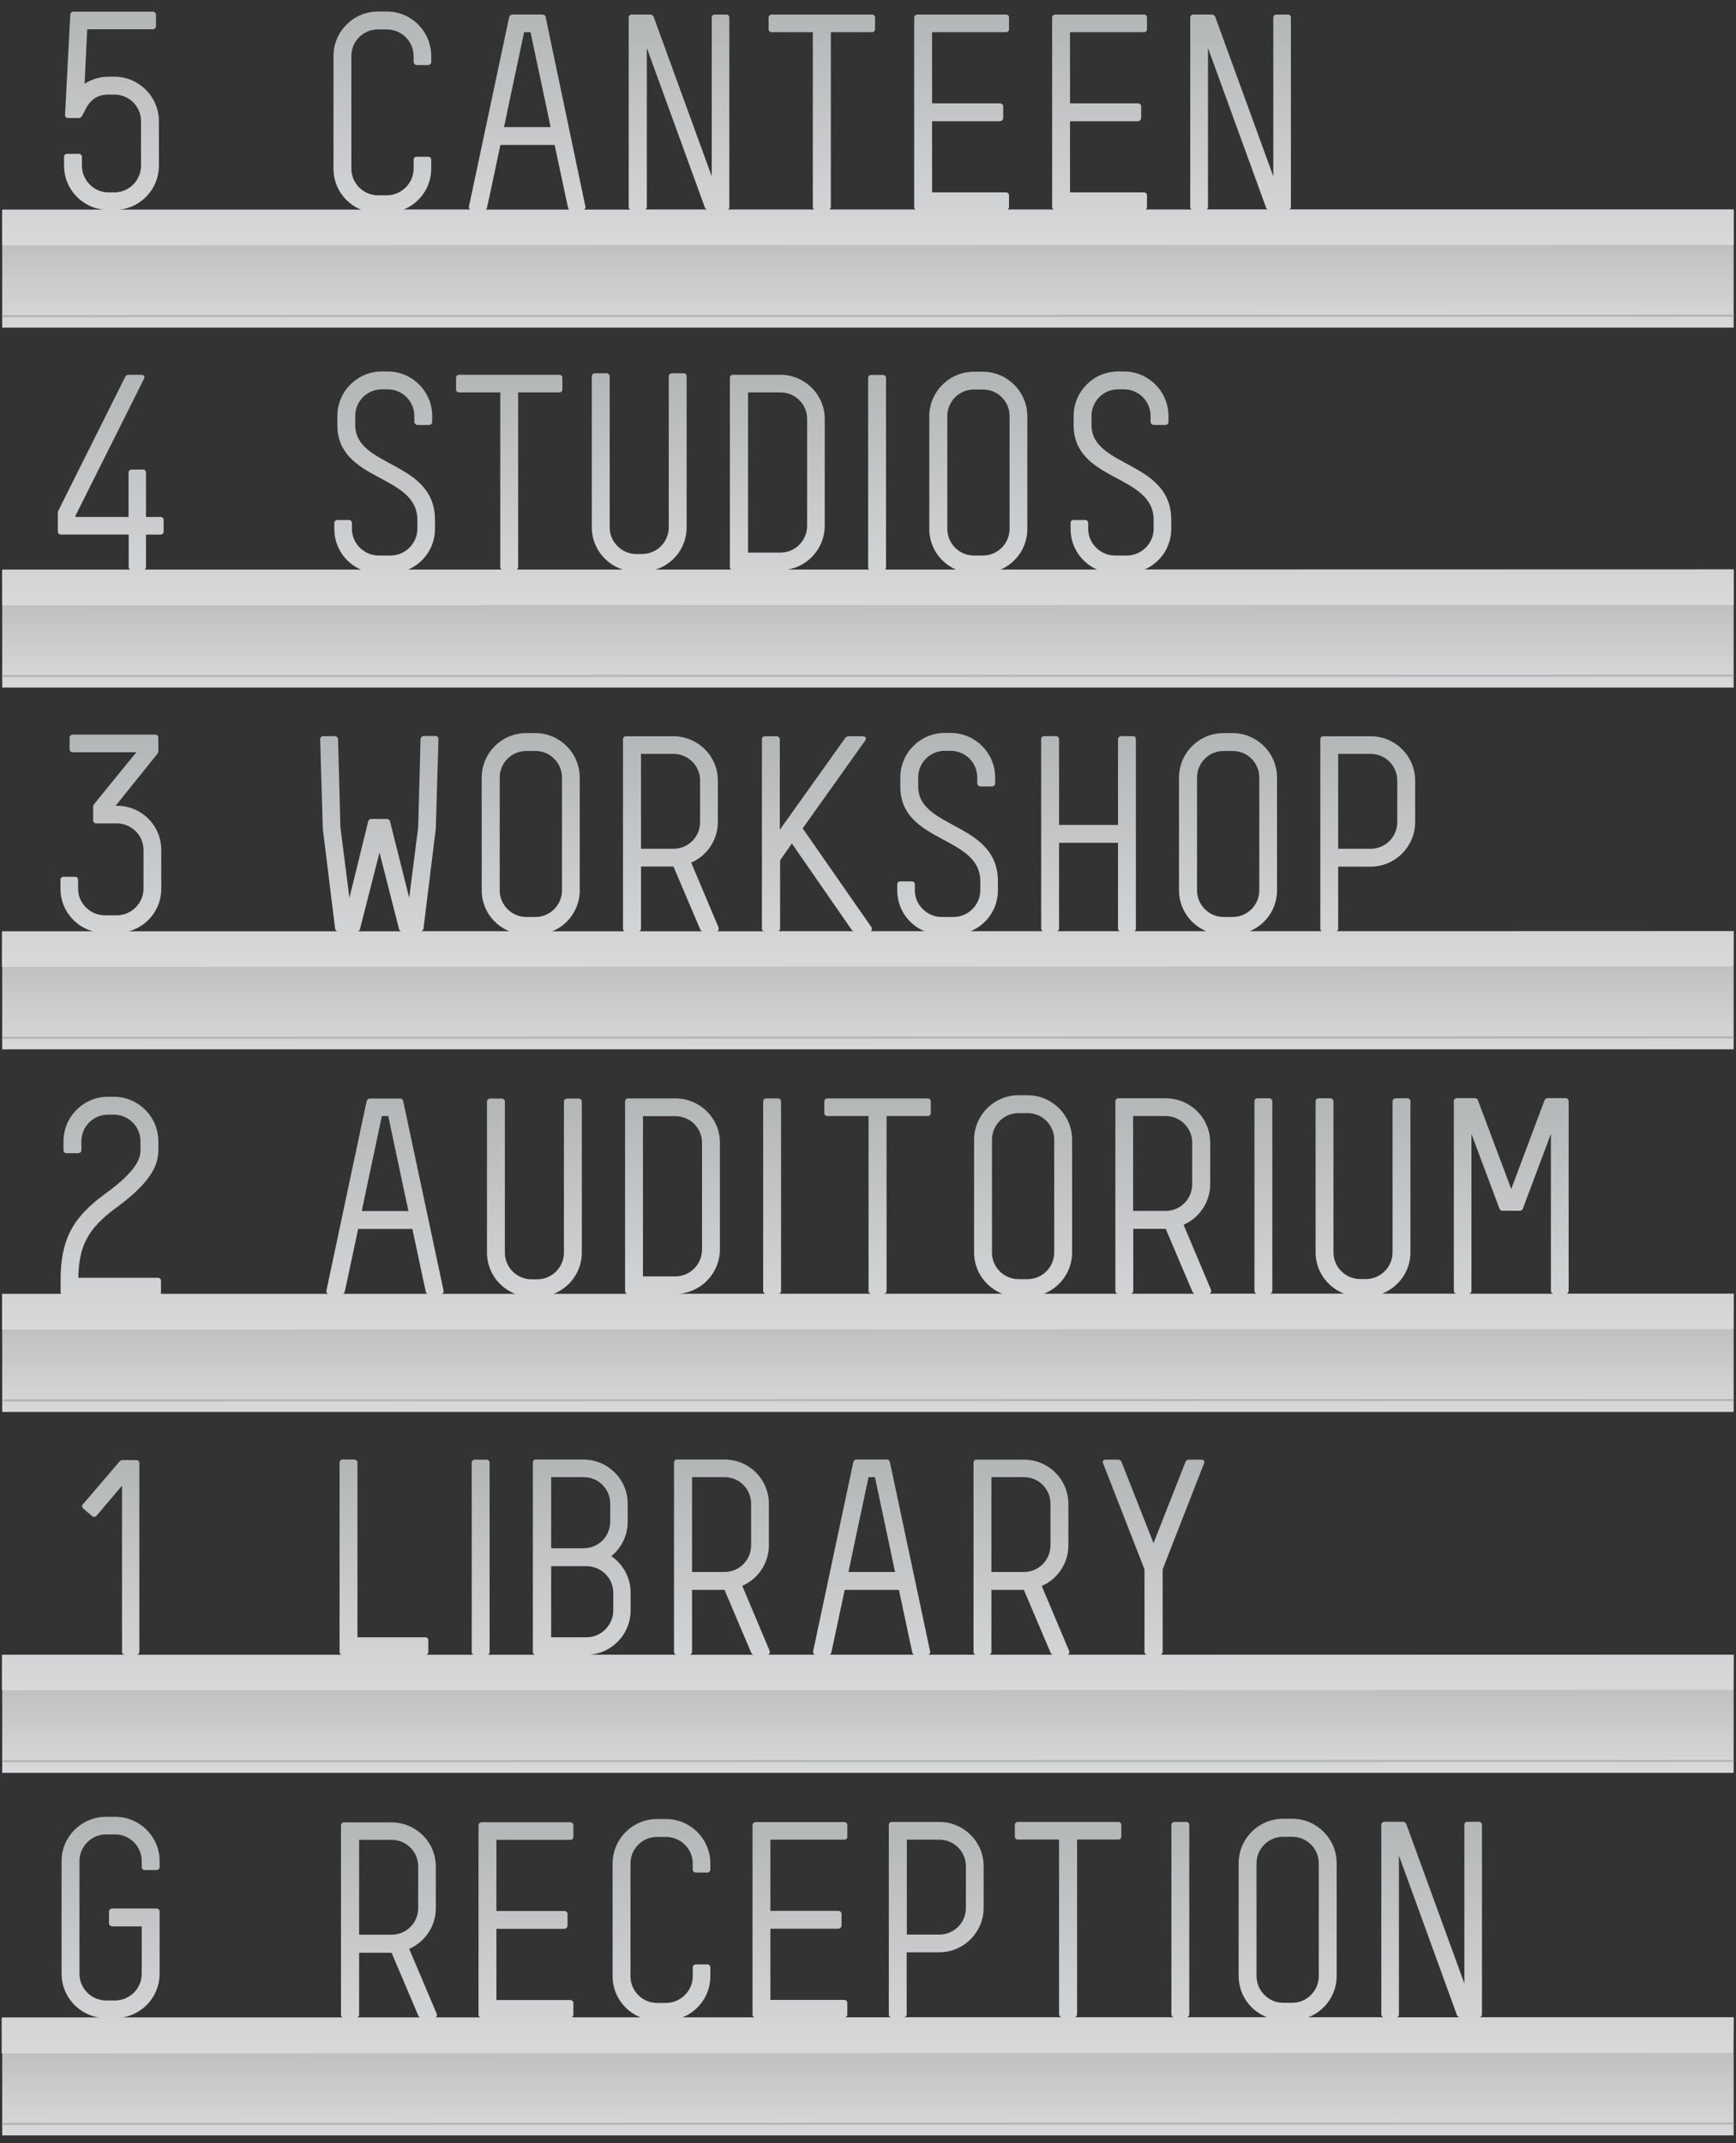 <?xml version="1.0" encoding="utf-8"?>
<!-- Generator: Adobe Illustrator 23.0.6, SVG Export Plug-In . SVG Version: 6.00 Build 0)  -->
<svg version="1.1" xmlns="http://www.w3.org/2000/svg" xmlns:xlink="http://www.w3.org/1999/xlink" x="0px" y="0px"
	 viewBox="0 0 1252 1545" style="enable-background:new 0 0 1252 1545;" xml:space="preserve">
<rect x="0" y="0" width="1252" height="1545" fill="#333333" stroke="none"/>
<style type="text/css">
	.st0{fill:url(#SVGID_1_);}
	.st1{fill:none;stroke:#B3B6B7;stroke-width:1.474;stroke-miterlimit:10;}
	.st2{fill:url(#SVGID_2_);}
	.st3{fill:url(#SVGID_3_);}
	.st4{fill:url(#SVGID_4_);}
	.st5{fill:url(#SVGID_5_);}
	.st6{fill:#B3B6B7;}
	.st7{fill:url(#SVGID_6_);}
	.st8{fill:url(#SVGID_7_);}
	.st9{fill:url(#SVGID_8_);}
	.st10{fill:url(#SVGID_9_);}
	.st11{fill:url(#SVGID_10_);}
	.st12{fill:none;stroke:#FFFFFF;stroke-miterlimit:10;}
	.st13{fill:url(#SVGID_11_);}
	.st14{fill:url(#SVGID_12_);}
</style>
<g id="Layer_7">
	<g>
		<linearGradient id="SVGID_1_" gradientUnits="userSpaceOnUse" x1="625.92" y1="1539.693" x2="625.92" y2="1454.318">
			<stop  offset="3.108479e-04" style="stop-color:#D8D9DA"/>
			<stop  offset="1" style="stop-color:#B3B6B7"/>
		</linearGradient>
		<rect x="1.6" y="1454.4" class="st0" width="1248.7" height="85.1"/>
		<g>
			<line class="st1" x1="1.7" y1="1531.2" x2="1250.4" y2="1530.9"/>
		</g>
		<linearGradient id="SVGID_2_" gradientUnits="userSpaceOnUse" x1="625.913" y1="1480.178" x2="625.913" y2="1309.659">
			<stop  offset="3.108479e-04" style="stop-color:#D8D9DA"/>
			<stop  offset="1" style="stop-color:#B3B6B7"/>
		</linearGradient>
		<path class="st2" d="M1250.3,1454.3l-183,0c0.9-0.3,1.5-1.1,1.5-2l0-136.8c0-1.1-1-2.1-2.1-2.1l-8.5,0c-1.1,0-2.1,1-2.1,2.1
			l0,114.5l-42-115.3c-0.4-0.6-1.5-1.3-2.1-1.3l-13.7,0c-1.1,0-2.1,1-2.1,2.1l0,136.8c0,0.9,0.6,1.7,1.5,2l-54.1,0
			c11.9-4.6,20.4-16.2,20.4-29.7l0-81.3c0-17.7-14.4-32.1-32.1-32.1l-6.5,0c-17.7,0-32.1,14.4-32.1,32.1l0,81.3
			c0,13.5,8.5,25.1,20.4,29.7l-57.5,0c0.8-0.3,1.5-1.1,1.5-2l0-10.6l0-115.5l0-10.6c0-1.1-1-2.1-2.1-2.1l-8.7,0
			c-1.1,0-2.1,1-2.1,2.1l0,10.6l0,115.5l0,10.6c0,0.9,0.6,1.7,1.5,2l-71.1,0c0.9-0.3,1.6-1.1,1.6-2l0-126.1l29.8,0
			c1.1,0,2.1-0.9,2.1-2.1l0-8.5c0-1.1-0.9-2.1-2.1-2.1l-72.6,0c-1.1,0-2.1,1-2.1,2.1l0,8.5c0,1.1,0.9,2.1,2.1,2.1l29.8,0l0,126.1
			c0,0.9,0.7,1.7,1.6,2l-113.1,0c0.9-0.3,1.6-1.1,1.6-2l0-44.8l23.4,0c17.7,0,32.1-14.4,32.1-32.1l0-30c0-17.7-14.4-31.9-32.1-31.9
			l-34.2,0c-1.1,0-2.1,1-2.1,2.1l0,136.8c0,0.9,0.6,1.7,1.5,2l-32.9,0c0.8-0.3,1.5-1.1,1.5-2l0-8.5c0-1.1-1-2.1-2.1-2.1l-53.4,0
			l0-51.3l49,0c1.1,0,2.3-1.1,2.3-2.3l0-8.5c0-1.1-1.1-2.1-2.3-2.1l-49,0l0-51.3l53.4,0c1.1,0,2.1-0.9,2.1-2.1l0-8.5
			c0-1.1-1-2.1-2.1-2.1l-64,0c-1.1,0-2.3,1-2.3,2.1l0,136.8c0,0.9,0.7,1.7,1.6,2l-52.3,0c11.9-4.7,20.3-16.2,20.3-29.7l0-6.5
			c0-1.1-0.9-2.1-2.1-2.1l-8.5,0c-1.1,0-2.1,1-2.1,2.1l0,6.5c0,10.4-8.7,19.2-19.4,19.2l-6.3,0c-10.6,0-19.2-8.7-19.2-19.2l0-81.3
			c0-10.6,8.5-19.2,19.2-19.2l6.3,0c10.6,0,19.4,8.5,19.4,19.2l0,4.4c0,1,0.9,2.1,2.1,2.1l8.5,0c1.1,0,2.1-1.1,2.1-2.1l0-4.4
			c0-17.7-14.3-32.1-32.1-32.1l-6.3,0c-17.7,0-32.1,14.4-32.1,32.1l0,81.3c0,13.5,8.5,25.1,20.4,29.7l-50.1,0c0.8-0.3,1.4-1.1,1.4-2
			l0-8.5c0-1.1-1-2.1-2.1-2.1l-53.4,0l0-51.3l49,0c1.1,0,2.3-1.1,2.3-2.3l0-8.5c0-1.1-1.1-2.1-2.3-2.1l-49,0l0-51.3l53.4,0
			c1.1,0,2.1-0.9,2.1-2.1l0-8.5c0-1.1-1-2.1-2.1-2.1l-64,0c-1.1,0-2.3,1-2.3,2.1l0,136.8c0,0.9,0.7,1.7,1.6,2l-33,0
			c1.3-0.3,1.7-1.5,1.2-2.9l-19.8-46.7c11.2-4.9,19.2-16.1,19.2-29.3l0-30c0-17.7-14.4-31.9-32.1-31.9l-34.2,0c-1.1,0-2.1,1-2.1,2.1
			l0,136.8c0,0.9,0.6,1.7,1.4,2l-160.6,0c15.9-1.8,28.4-15.3,28.4-31.7l0-45c0-1.1-1.1-2.1-2.3-2.1l-31.9,0c-1.1,0-2.3,0.9-2.3,2.1
			l0,8.5c0,1.1,1.1,2.3,2.3,2.3l21.3,0l0,34.2c0,10.4-8.5,19.2-19.2,19.2l-6.5,0c-10.6,0-19.2-8.7-19.2-19.2l0-81.3
			c0-10.4,8.5-19.2,19.2-19.2l6.5,0c10.6,0,19.2,8.7,19.2,19.2l0,4.4c0,1.1,1,2.1,2.1,2.1l8.5,0c1.1,0,2.3-0.9,2.3-2.1l0-4.4
			c0-17.7-14.4-31.9-32.1-31.9l-6.5,0c-17.7,0-32.1,14.3-32.1,31.9l0,81.3c0,16.4,12.5,29.9,28.4,31.7l-71.6,0l0,25.6l1248.7-0.3
			L1250.3,1454.3z M906.2,1424.7l0-81.3c0-10.6,8.5-19.2,19.2-19.2l6.5,0c10.6,0,19.2,8.5,19.2,19.2l0,81.3
			c0,10.4-8.5,19.2-19.2,19.2l-6.5,0C914.8,1443.9,906.3,1435.1,906.2,1424.7z M677.4,1326.3c10.6,0,19.2,8.5,19.2,19.2l0,30
			c0,10.6-8.5,19.2-19.2,19.2l-23.4,0l0-68.4L677.4,1326.3z M1008.9,1452.4l0-114.7l42,115.5c0.3,0.4,1.1,1,1.7,1.2l-45.1,0
			C1008.2,1454.1,1008.9,1453.3,1008.9,1452.4z M282.4,1326.4c10.6,0,19.2,8.5,19.2,19.2l0,30c0,10.6-8.5,19.2-19.2,19.2l-23.4,0
			l0-68.4L282.4,1326.4z M259,1452.6l0-44.8l23.4,0l19.4,45.6c0.1,0.4,0.8,1,1.5,1.2l-45.8,0C258.3,1454.2,259,1453.5,259,1452.6z"
			/>
	</g>
</g>
<g id="Layer_6_1_">
	<g>
		<linearGradient id="SVGID_3_" gradientUnits="userSpaceOnUse" x1="625.92" y1="1018.072" x2="625.92" y2="932.697">
			<stop  offset="3.108479e-04" style="stop-color:#D8D9DA"/>
			<stop  offset="1" style="stop-color:#B3B6B7"/>
		</linearGradient>
		<rect x="1.6" y="932.8" class="st3" width="1248.7" height="85.1"/>
		<g>
			<line class="st1" x1="1.6" y1="1009.6" x2="1250.3" y2="1009.3"/>
		</g>
		<linearGradient id="SVGID_4_" gradientUnits="userSpaceOnUse" x1="625.913" y1="958.557" x2="625.913" y2="789.593">
			<stop  offset="3.108479e-04" style="stop-color:#D8D9DA"/>
			<stop  offset="1" style="stop-color:#B3B6B7"/>
		</linearGradient>
		<path class="st4" d="M1250.3,932.7l-121,0c1.1,0,2-1,2-2.1l0-136.8c0-1.1-0.9-2.1-2.1-2.1l-13.3,0c-0.6,0-1.7,0.8-1.9,1.3
			l-24.1,64.2l-24.1-64.2c-0.2-0.6-1.3-1.3-1.9-1.3l-13.3,0c-1.1,0-2.1,1-2.1,2.1l0,136.8c0,1.1,0.9,2,2,2.1l-53.9,0
			c12-4.6,20.6-16.2,20.6-29.8l0-109c0-1.1-1-2.1-2.1-2.1l-8.5,0c-1.1,0-2.3,1-2.3,2.1l0,109c0,10.4-8.5,19.2-19.2,19.2l-4.2,0
			c-10.6,0-19.2-8.7-19.2-19.2l0-109c0-1.1-1.1-2.1-2.3-2.1l-8.5,0c-1.1,0-2.1,1-2.1,2.1l0,109c0,13.6,8.6,25.2,20.7,29.8l-53.8,0
			c1.1-0.1,1.9-1,1.9-2.1l0-10.6l0-115.5l0-10.6c0-1.1-1-2.1-2.1-2.1l-8.7,0c-1.1,0-2.1,1-2.1,2.1l0,10.6l0,115.5l0,10.6
			c0,1.1,0.9,2,1.9,2.1l-35.1,0c1.7-0.1,2.4-1.4,1.8-3L853.6,883c11.2-4.9,19.2-16.2,19.2-29.3l0-30c0-17.7-14.4-31.9-32.1-31.9
			l-34.2,0c-1.1,0-2.1,1-2.1,2.1l0,136.8c0,1.1,0.8,1.9,1.9,2.1l-53.7,0c12-4.6,20.6-16.2,20.6-29.8l0-81.3
			c0-17.7-14.4-32.1-32.1-32.1l-6.5,0c-17.7,0-32.1,14.4-32.1,32.1l0,81.3c0,13.6,8.6,25.2,20.6,29.8l-85.7,0c1-0.1,2-1,2-2.1
			l0-126.1l29.8,0c1.1,0,2.1-1,2.1-2.1l0-8.5c0-1.1-1-2.1-2.1-2.1l-72.6,0c-1.1,0-2.1,1-2.1,2.1l0,8.5c0,1.1,1,2.1,2.1,2.1l29.8,0
			l0,126.1c0,1,0.9,1.9,2,2.1l-66.9,0c1-0.2,1.8-1,1.8-2.1l0-10.6l0-115.5l0-10.6c0-1.1-1-2.1-2.1-2.1l-8.7,0c-1.1,0-2.1,1-2.1,2.1
			l0,10.6l0,115.5l0,10.6c0,1,0.8,1.9,1.8,2.1l-63.6,0c17-0.8,30.6-14.9,30.6-32.1l0-76.9c0-17.7-14.4-31.9-32.1-31.9l-34.2,0
			c-1.1,0-2.1,1-2.1,2.1l0,136.8c0,1,0.8,1.9,1.7,2.1l-53.5,0c12-4.6,20.6-16.2,20.6-29.8l0-109c0-1.1-1-2.1-2.1-2.1l-8.5,0
			c-1.1,0-2.3,1-2.3,2.1l0,109c0,10.4-8.5,19.2-19.2,19.2l-4.2,0c-10.6,0-19.2-8.7-19.2-19.2l0-109c0-1.1-1.1-2.1-2.3-2.1l-8.5,0
			c-1.1,0-2.1,1-2.1,2.1l0,109c0,13.6,8.6,25.2,20.6,29.8l-53.5,0c1.1-0.2,1.9-1.3,1.6-2.4l-26.8-125.8l-2.4-11.2
			c-0.2-0.8-1.3-1.5-2.1-1.5l-22,0c-0.8,0-1.9,0.8-2.1,1.5l-2.4,11.2l-26.7,125.8c-0.2,1.1,0.5,2.2,1.6,2.4l-121.2,0
			c0.2-0.3,0.3-0.7,0.3-1.1v-8.5c0-1.1-0.9-2.1-2.1-2.1H56.5c0.4-22.4,6.3-35.1,27.3-50.5c23.9-17.5,30.4-29.8,30.4-41.4v-6.5
			c0-17.7-14.4-32.1-32.1-32.1h-4.2c-17.7,0-32.1,14.4-32.1,32.1v6.5c0,1.1,0.9,2.1,2.1,2.1h8.5c1.1,0,2.3-0.9,2.3-2.1v-6.5
			c0-10.6,8.5-19.2,19.2-19.2h4.2c10.6,0,19.2,8.5,19.2,19.2v6.5c0,5.3-2.1,14.4-25.1,31.1c-25.3,18.2-32.5,35.1-32.5,62.8v8.5
			c0,0.4,0.1,0.8,0.4,1.2l-42.6,0l0,25.6l1248.7-0.3L1250.3,932.7z M715.4,903l0-81.3c0-10.6,8.5-19.2,19.2-19.2l6.5,0
			c10.6,0,19.2,8.5,19.2,19.2l0,81.3c0,10.4-8.5,19.2-19.2,19.2l-6.5,0C724,922.2,715.4,913.5,715.4,903z M487.1,804.7
			c10.6,0,19.2,8.5,19.2,19.2l0,76.9c0,10.6-8.5,19.4-19.2,19.4l-23.4,0l0-115.5L487.1,804.7z M1061.2,930.7l0-113.2l20.3,54.1
			c0.2,0.6,1.3,1.3,1.9,1.3l12.9,0c0.6,0,1.7-0.8,1.9-1.3l20.3-54.1l0,113.2c0,1.1,0.9,2,2,2.1l-61.4,0
			C1060.3,932.7,1061.2,931.8,1061.2,930.7z M840.6,804.6c10.6,0,19.2,8.5,19.2,19.2l0,30c0,10.6-8.5,19.2-19.2,19.2l-23.4,0l0-68.4
			L840.6,804.6z M817.3,930.7l0-44.8l23.4,0l19.4,45.6c0.2,0.5,1.1,1.2,1.9,1.3l-46.7,0C816.3,932.7,817.3,931.8,817.3,930.7z
			 M261.4,870.8l2.9-13.9l11.1-52.3l4.6,0l11.1,52.3l3,13.9l0.5,2.3l-33.6,0L261.4,870.8z M248.6,931.3l1.2-5.4l8.5-39.9l9.4,0
			l29.7,0l8.5,39.9l1.2,5.4c0.2,0.8,0.8,1.4,1.6,1.6l-61.6,0C247.8,932.7,248.4,932.1,248.6,931.3z"/>
	</g>
</g>
<g id="Layer_5">
	<g>
		<linearGradient id="SVGID_5_" gradientUnits="userSpaceOnUse" x1="625.92" y1="495.88" x2="625.92" y2="410.504">
			<stop  offset="3.108479e-04" style="stop-color:#D8D9DA"/>
			<stop  offset="1" style="stop-color:#B3B6B7"/>
		</linearGradient>
		<rect x="1.6" y="410.6" class="st5" width="1248.7" height="85.1"/>
		<g>
			<line class="st1" x1="1.6" y1="487.4" x2="1250.3" y2="487.1"/>
		</g>
		<path class="st6" d="M555.9,410.6"/>
		<linearGradient id="SVGID_6_" gradientUnits="userSpaceOnUse" x1="625.913" y1="436.364" x2="625.913" y2="267.969">
			<stop  offset="3.108479e-04" style="stop-color:#D8D9DA"/>
			<stop  offset="1" style="stop-color:#B3B6B7"/>
		</linearGradient>
		<path class="st7" d="M1250.3,410.5l-424.9,0.1c11.4-4.9,19.3-16.1,19.3-29.3v-6.5c0-42.9-57.5-37.4-57.5-68.4v-6.5
			c0-10.6,8.5-19.2,19.2-19.2h4.2c10.6,0,19.2,8.5,19.2,19.2v4.4c0,0.9,1.1,2.1,2.3,2.1h8.5c1.1,0,2.1-1.1,2.1-2.1v-4.4
			c0-17.7-14.4-32.1-32.1-32.1h-4.2c-17.7,0-32.1,14.4-32.1,32.1v6.5c0,41.2,57.7,35.1,57.7,68.4v6.5c0,10.4-8.7,19.2-19.4,19.2
			h-8.4c-10.6,0-19.4-8.7-19.4-19.2V377c0-1.1-0.9-2.1-2.1-2.1h-8.5c-1.1,0-2.1,0.9-2.1,2.1v4.4c0,13.1,7.9,24.4,19.3,29.3l-69.9,0
			c11.4-4.9,19.4-16.1,19.4-29.3v-81.3c0-17.7-14.4-32.1-32.1-32.1h-6.5c-17.7,0-32.1,14.4-32.1,32.1v81.3c0,13.2,8,24.4,19.4,29.3
			l-51.4,0c0.5-0.4,0.8-1,0.8-1.6l0-10.6l0-115.5l0-10.6c0-1.1-1-2.1-2.1-2.1l-8.7,0c-1.1,0-2.1,1-2.1,2.1l0,10.6l0,115.5l0,10.6
			c0,0.7,0.3,1.3,0.8,1.6l-59.2,0c15.3-2.4,27.1-15.7,27.1-31.7v-76.9c0-17.7-14.4-31.9-32.1-31.9h-34.2c-1.1,0-2.1,0.9-2.1,2.1
			v136.7c0,0.7,0.4,1.3,0.9,1.7l-54.7,0c13.1-4,22.6-16.1,22.6-30.5v-109c0-1.1-0.9-2.1-2.1-2.1h-8.5c-1.1,0-2.3,0.9-2.3,2.1v109
			c0,10.4-8.5,19.2-19.2,19.2h-4.2c-10.6,0-19.2-8.7-19.2-19.2v-109c0-1.1-1.1-2.1-2.3-2.1h-8.5c-1.1,0-2.1,0.9-2.1,2.1v109
			c0,14.4,9.6,26.5,22.6,30.5l-76.8,0c0.6-0.4,1.1-1,1.1-1.7V282.9h29.8c1.1,0,2.1-0.9,2.1-2.1v-8.5c0-1.1-0.9-2.1-2.1-2.1h-72.5
			c-1.1,0-2.1,0.9-2.1,2.1v8.5c0,1.1,0.9,2.1,2.1,2.1h29.8v126.1c0,0.7,0.5,1.4,1.1,1.7l-67.7,0c11.5-4.8,19.5-16.2,19.5-29.4v-6.5
			c0-42.9-57.5-37.4-57.5-68.4v-6.5c0-10.6,8.5-19.2,19.2-19.2h4.2c10.6,0,19.2,8.5,19.2,19.2v4.4c0,0.9,1.1,2.1,2.3,2.1h8.5
			c1.1,0,2.1-1.1,2.1-2.1v-4.4c0-17.7-14.4-32.1-32.1-32.1h-4.2c-17.7,0-32.1,14.4-32.1,32.1v6.5c0,41.2,57.7,35.1,57.7,68.4v6.5
			c0,10.4-8.7,19.2-19.4,19.2h-8.4c-10.6,0-19.4-8.7-19.4-19.2V377c0-1.1-0.9-2.1-2.1-2.1h-8.5c-1.1,0-2.1,0.9-2.1,2.1v4.4
			c0,13.2,8,24.5,19.5,29.4l-156.6,0c0.7-0.3,1.3-1.1,1.3-1.9v-23.5h10.6c1.1,0,2.1-0.9,2.1-2.1v-8.5c0-1.1-0.9-2.1-2.1-2.1h-10.6
			v-32.1c0-1.1-0.9-2.1-2.1-2.1H95c-1.1,0-2.3,0.9-2.3,2.1v32.1H54.4v-0.8l49.4-98.7c0.9-1.7,0-3-1.9-3h-9.5c-0.6,0-1.7,0.6-1.9,1.1
			l-48.6,97.2l-0.2,0.9v13.9c0,1.1,0.9,2.1,2.1,2.1h49v23.5c0,0.8,0.6,1.6,1.4,1.9l-92.6,0l0,25.6l1248.7-0.3L1250.3,410.5z
			 M683.2,381.3v-81.3c0-10.6,8.5-19.2,19.2-19.2h6.5c10.6,0,19.2,8.5,19.2,19.2v81.3c0,10.4-8.5,19.2-19.2,19.2h-6.5
			C691.7,400.5,683.2,391.8,683.2,381.3z M539.5,282.9h23.4c10.6,0,19.2,8.5,19.2,19.2v76.9c0,10.6-8.5,19.4-19.2,19.4h-23.4V282.9z
			"/>
	</g>
</g>
<g id="Layer_4">
	<g>
		<linearGradient id="SVGID_7_" gradientUnits="userSpaceOnUse" x1="625.92" y1="1278.237" x2="625.92" y2="1192.861">
			<stop  offset="3.108479e-04" style="stop-color:#D8D9DA"/>
			<stop  offset="1" style="stop-color:#B3B6B7"/>
		</linearGradient>
		<rect x="1.6" y="1193" class="st8" width="1248.7" height="85.1"/>
		<g>
			<line class="st1" x1="1.6" y1="1269.7" x2="1250.3" y2="1269.5"/>
		</g>
		<linearGradient id="SVGID_8_" gradientUnits="userSpaceOnUse" x1="625.913" y1="1218.721" x2="625.913" y2="1052.15">
			<stop  offset="3.108479e-04" style="stop-color:#D8D9DA"/>
			<stop  offset="1" style="stop-color:#B3B6B7"/>
		</linearGradient>
		<path class="st9" d="M1250.3,1192.9l-413.4,0.1c0.9-0.3,1.6-1.1,1.6-2v-59.6l29.8-76.3c0.8-1.7-0.2-2.8-1.9-2.8H857
			c-0.6,0-1.7,0.8-1.9,1.3l-23.2,58.9l-23.2-58.9c-0.2-0.6-1.3-1.3-2.1-1.3h-9.1c-1.7,0-2.7,1.1-1.9,2.8l29.8,76.3v59.6
			c0,0.9,0.7,1.7,1.6,2l-57.3,0c1.3-0.3,1.8-1.5,1.3-2.9l-19.7-46.7c11.2-4.9,19.2-16.1,19.2-29.2v-30c0-17.7-14.4-31.9-32.1-31.9
			h-34.2c-1.1,0-2.1,0.9-2.1,2.1V1191c0,0.9,0.6,1.7,1.5,2l-34.2,0c1-0.3,1.7-1.3,1.4-2.4l-26.7-125.7l-2.4-11.2
			c-0.2-0.8-1.3-1.5-2.1-1.5h-22c-0.8,0-1.9,0.8-2.1,1.5l-2.4,11.2l-26.7,125.7c-0.2,1.1,0.5,2.1,1.5,2.4l-34.3,0
			c1.4-0.3,1.9-1.5,1.4-3l-19.7-46.7c11.2-4.9,19.2-16.1,19.2-29.2v-30c0-17.7-14.4-31.9-32.1-31.9h-34.2c-1.1,0-2.1,0.9-2.1,2.1
			V1191c0,1,0.7,1.8,1.6,2l-63.4,0c17.1-0.8,30.5-14.9,30.5-32v-12.7c0-11-5.5-20.7-13.9-26.4c7.2-5.9,11.8-14.8,11.8-24.9v-12.9
			c0-17.7-14.4-31.9-32.1-31.9h-34.2c-1.1,0-2.1,0.9-2.1,2.1V1191c0,1,0.8,1.9,1.8,2.1l-34.6,0c0.9-0.2,1.6-1.1,1.6-2l0-10.6
			l0-115.5l0-10.6c0-1.1-1-2.1-2.1-2.1l-8.7,0c-1.1,0-2.1,1-2.1,2.1l0,10.6l0,115.5l0,10.6c0,1,0.7,1.8,1.6,2l-34.8,0
			c1.1-0.1,1.9-1,1.9-2.1v-8.5c0-1.1-0.9-2.1-2.1-2.1h-49v-126.1c0-1.1-1.1-2.1-2.3-2.1h-8.5c-1.1,0-2.1,0.9-2.1,2.1V1191
			c0,1.1,0.9,2.1,2.1,2.1l-148.7,0c1.1,0,2.2-1,2.2-2.1v-10.6v-125.7c0-1.1-0.9-2.1-2.1-2.1H88.3c-0.4,0-1.5,0.4-1.7,0.6l-26.9,31.4
			c-0.8,0.8-0.6,2.3,0.4,3l6.4,5.5c0.9,0.6,2.3,0.6,3-0.2l18.5-21.8v109.2v10.6c0,1.1,0.9,2,2,2.1l-88.6,0l0,25.6l1248.7-0.3
			L1250.3,1192.9z M397.5,1064.9h23.4c10.6,0,19.2,8.5,19.2,19.2v12.9c0,10.6-8.5,19.2-19.2,19.2h-23.4V1064.9z M397.5,1129.1h25.4
			c10.6,0,19.4,8.5,19.4,19.2v12.7c0,10.6-8.7,19.4-19.4,19.4h-25.4V1129.1z M715,1064.9h23.4c10.6,0,19.2,8.5,19.2,19.2v30
			c0,10.6-8.5,19.2-19.2,19.2H715V1064.9z M715,1191v-44.8h23.4l19.4,45.6c0.1,0.4,0.9,1,1.5,1.2l-45.9,0
			C714.3,1192.7,715,1191.9,715,1191z M612.4,1131l2.9-13.9l11.1-52.2h4.6l11.1,52.2l2.9,13.9l0.5,2.3h-33.6L612.4,1131z
			 M599.5,1191.5l1.2-5.4l8.5-39.9h9.4h29.7l8.5,39.9l1.2,5.4c0.2,0.8,0.7,1.3,1.4,1.5l-61.3,0
			C598.8,1192.8,599.4,1192.2,599.5,1191.5z M499.1,1064.9h23.4c10.6,0,19.2,8.5,19.2,19.2v30c0,10.6-8.5,19.2-19.2,19.2h-23.4
			V1064.9z M499.1,1191v-44.8h23.4l19.4,45.6c0.2,0.5,1,1.1,1.7,1.3l-46.2,0C498.2,1192.8,499.1,1192,499.1,1191z"/>
	</g>
</g>
<g id="Layer_3">
	<g>
		<linearGradient id="SVGID_9_" gradientUnits="userSpaceOnUse" x1="625.92" y1="756.681" x2="625.92" y2="671.305">
			<stop  offset="3.108479e-04" style="stop-color:#D8D9DA"/>
			<stop  offset="1" style="stop-color:#B3B6B7"/>
		</linearGradient>
		<rect x="1.6" y="671.4" class="st10" width="1248.7" height="85.1"/>
		<g>
			<line class="st1" x1="1.6" y1="748.2" x2="1250.3" y2="747.9"/>
		</g>
		<linearGradient id="SVGID_10_" gradientUnits="userSpaceOnUse" x1="625.913" y1="697.165" x2="625.913" y2="528.534">
			<stop  offset="3.108479e-04" style="stop-color:#D8D9DA"/>
			<stop  offset="1" style="stop-color:#B3B6B7"/>
		</linearGradient>
		<path class="st11" d="M1250.3,671.3l-286.4,0.1c0.7-0.4,1.2-1,1.2-1.8v-44.8h23.4c17.7,0,32.1-14.4,32.1-32.1v-30
			c0-17.7-14.4-31.9-32.1-31.9h-34.2c-1.1,0-2.1,0.9-2.1,2.1v136.7c0,0.8,0.5,1.5,1.1,1.8l-52.1,0c11.6-4.8,19.8-16.2,19.8-29.5
			v-81.3c0-17.7-14.4-32.1-32.1-32.1h-6.5c-17.7,0-32.1,14.4-32.1,32.1v81.3c0,13.3,8.2,24.7,19.8,29.5l-52.1,0
			c0.7-0.3,1.2-1,1.2-1.9V532.8c0-1.1-0.9-2.1-2.1-2.1h-8.5c-1.1,0-2.3,0.9-2.3,2.1v61.9h-42.5v-61.9c0-1.1-1.1-2.1-2.3-2.1H753
			c-1.1,0-2.1,0.9-2.1,2.1v136.7c0,0.8,0.5,1.5,1.2,1.9l-52.2,0c11.7-4.8,19.8-16.2,19.8-29.5v-6.5c0-42.9-57.5-37.4-57.5-68.4v-6.5
			c0-10.6,8.5-19.2,19.2-19.2h4.2c10.6,0,19.2,8.5,19.2,19.2v4.4c0,0.9,1.1,2.1,2.3,2.1h8.5c1.1,0,2.1-1.1,2.1-2.1v-4.4
			c0-17.7-14.4-32.1-32.1-32.1h-4.2c-17.7,0-32.1,14.4-32.1,32.1v6.5c0,41.2,57.7,35.1,57.7,68.4v6.5c0,10.4-8.7,19.2-19.4,19.2
			h-8.4c-10.6,0-19.4-8.7-19.4-19.2v-4.4c0-1.1-0.9-2.1-2.1-2.1h-8.5c-1.1,0-2.1,0.9-2.1,2.1v4.4c0,13.4,8.1,24.7,19.8,29.5l-39.2,0
			c1.2-0.5,1.5-1.7,0.6-3.2l-49.4-71l45-63.2c1.3-1.7,0.4-3.2-1.7-3.2h-10.4c-0.4,0-1.7,0.6-1.9,0.8l-47.5,66.6v-65.3
			c0-1.1-1.1-2.1-2.3-2.1h-8.5c-1.1,0-2.1,0.9-2.1,2.1v136.7c0,0.8,0.5,1.6,1.3,1.9l-33.7,0c1.1-0.4,1.5-1.5,1.1-2.9l-19.7-46.7
			c11.2-4.9,19.2-16.1,19.2-29.2v-30c0-17.7-14.4-31.9-32.1-31.9h-34.2c-1.1,0-2.1,0.9-2.1,2.1v136.7c0,0.9,0.5,1.6,1.3,1.9l-52.5,0
			c11.7-4.7,20-16.2,20-29.6l0-81.3c0-17.7-14.4-32.1-32.1-32.1l-6.5,0c-17.7,0-32.1,14.4-32.1,32.1l0,81.3c0,13.4,8.3,24.8,20,29.5
			l-63.7,0c0.8-0.3,1.5-1,1.7-1.8l8.9-72.3l1.9-64.6c0-1.1-0.9-2.1-2.1-2.1h-8.5c-1.1,0-2.1,0.9-2.3,1.9l-1.7,63.8l-6.5,50.9
			l-13.9-55.3c-0.2-0.8-1.3-1.5-2.1-1.5h-11.4c-0.8,0-1.9,0.8-2.1,1.5L252,647.3l-6.5-50.9l-1.7-63.8c-0.2-0.9-1.1-1.9-2.3-1.9H233
			c-1.1,0-2.1,0.9-2.1,2.1l1.9,64.6l8.9,72.3c0.2,0.8,0.9,1.5,1.7,1.8l-150.7,0c13.7-3.7,23.6-16,23.6-30.8v-27.9
			c0-17.7-14.2-31.9-32.1-31.9h-0.8l30.4-37.8c0-0.2,0.4-1.3,0.4-1.3v-10.1c0-1.1-0.9-2.1-2.1-2.1H52.3c-1.1,0-2.1,0.9-2.1,2.1v8.5
			c0,1.1,0.9,2.1,2.1,2.1h46.1c-3.6,4.2-30.8,37.8-30.8,37.8c-0.2,0-0.4,1.1-0.4,1.3v10.1c0,1.1,0.9,2.1,2.1,2.1h14.8
			c10.6,0,19.4,8.5,19.4,19.2v27.9c0,10.4-8.7,19.2-19.4,19.2h-8.4c-10.6,0-19.4-8.7-19.4-19.2v-6.5c0-1.1-0.9-2.1-2.1-2.1h-8.5
			c-1.1,0-2.1,0.9-2.1,2.1v6.5c0,14.7,9.9,27.1,23.6,30.8l-65.8,0l0,25.6l1248.7-0.3L1250.3,671.3z M965.1,543.5h23.4
			c10.6,0,19.2,8.5,19.2,19.2v30c0,10.6-8.5,19.2-19.2,19.2h-23.4V543.5z M863.3,641.9v-81.3c0-10.6,8.5-19.2,19.2-19.2h6.5
			c10.6,0,19.2,8.5,19.2,19.2v81.3c0,10.4-8.5,19.2-19.2,19.2h-6.5C871.9,661.1,863.3,652.4,863.3,641.9z M360.4,641.9l0-81.3
			c0-10.6,8.5-19.2,19.2-19.2l6.5,0c10.6,0,19.2,8.5,19.2,19.2l0,81.3c0,10.4-8.5,19.2-19.2,19.2l-6.5,0
			C369,661.1,360.4,652.4,360.4,641.9z M763.8,669.5v-61.9h42.5v61.9c0,0.8,0.6,1.5,1.3,1.9l-45.2,0
			C763.2,671.1,763.8,670.4,763.8,669.5z M562.6,669.5v-49.2l8.5-12.2l43.3,62.5c0.2,0.2,0.8,0.6,1.3,0.8l-54.5,0
			C561.9,671.1,562.6,670.4,562.6,669.5z M462.3,543.5h23.4c10.6,0,19.2,8.5,19.2,19.2v30c0,10.6-8.5,19.2-19.2,19.2h-23.4V543.5z
			 M462.3,669.5v-44.8h23.4l19.4,45.6c0.1,0.4,0.8,0.9,1.4,1.2l-45.6,0C461.6,671.2,462.3,670.4,462.3,669.5z M259.6,669.9
			l14.1-55.3l14.1,55.3c0.1,0.6,0.9,1.3,1.6,1.6l-31.2,0C258.7,671.2,259.4,670.5,259.6,669.9z"/>
	</g>
</g>
<g id="Layer_2">
	<g>
		<g>
			<line class="st12" x1="1.6" y1="227.8" x2="1250.3" y2="227.6"/>
		</g>
		<g>
			<linearGradient id="SVGID_11_" gradientUnits="userSpaceOnUse" x1="625.92" y1="236.357" x2="625.92" y2="150.981">
				<stop  offset="3.108479e-04" style="stop-color:#D8D9DA"/>
				<stop  offset="1" style="stop-color:#B3B6B7"/>
			</linearGradient>
			<rect x="1.6" y="151.1" class="st13" width="1248.7" height="85.1"/>
			<line class="st1" x1="1250.3" y1="227.6" x2="1.6" y2="227.9"/>
			<path class="st6" d="M444.8,147.8c0.8,0.8,1.5,1.5,2.3,2.3"/>
			<path class="st6" d="M555.9,151.1"/>
			<linearGradient id="SVGID_12_" gradientUnits="userSpaceOnUse" x1="625.913" y1="176.841" x2="625.913" y2="8.307">
				<stop  offset="3.108479e-04" style="stop-color:#D8D9DA"/>
				<stop  offset="1" style="stop-color:#B3B6B7"/>
			</linearGradient>
			<path class="st14" d="M1250.3,151L930,151c0.6-0.4,1-1,1-1.8V12.6c0-1.1-0.9-2.1-2.1-2.1h-8.5c-1.1,0-2.1,0.9-2.1,2.1v114.5
				l-42-115.3c-0.4-0.6-1.5-1.3-2.1-1.3h-13.7c-1.1,0-2.1,0.9-2.1,2.1v136.7c0,0.7,0.4,1.4,1,1.8l-33.2,0c0.6-0.4,1-1,1-1.8v-8.5
				c0-1.1-0.9-2.1-2.1-2.1h-53.4V87.4h49c1.1,0,2.3-1.1,2.3-2.3v-8.5c0-1.1-1.1-2.1-2.3-2.1h-49V23.2h53.4c1.1,0,2.1-0.9,2.1-2.1
				v-8.5c0-1.1-0.9-2.1-2.1-2.1h-64c-1.1,0-2.3,0.9-2.3,2.1v136.7c0,0.8,0.5,1.4,1.2,1.8l-33.4,0c0.6-0.4,1.1-1,1.1-1.8v-8.5
				c0-1.1-0.9-2.1-2.1-2.1h-53.4V87.4h49c1.1,0,2.3-1.1,2.3-2.3v-8.5c0-1.1-1.1-2.1-2.3-2.1h-49V23.2h53.4c1.1,0,2.1-0.9,2.1-2.1
				v-8.5c0-1.1-0.9-2.1-2.1-2.1h-64c-1.1,0-2.3,0.9-2.3,2.1v136.7c0,0.8,0.5,1.5,1.2,1.8l-62.5,0c0.7-0.4,1.2-1,1.2-1.8l0-126.1
				l29.8,0c1.1,0,2.1-1,2.1-2.1l0-8.5c0-1.1-1-2.1-2.1-2.1l-72.6,0c-1.1,0-2.1,1-2.1,2.1l0,8.5c0,1.1,1,2.1,2.1,2.1l29.8,0l0,126.1
				c0,0.8,0.5,1.4,1.2,1.8l-62.5,0c0.7-0.4,1.1-1,1.1-1.8V12.6c0-1.1-0.9-2.1-2.1-2.1h-8.5c-1.1,0-2.1,0.9-2.1,2.1v114.5l-42-115.3
				c-0.4-0.6-1.5-1.3-2.1-1.3h-13.7c-1.1,0-2.1,0.9-2.1,2.1v136.7c0,0.8,0.5,1.5,1.2,1.9l-33.5,0c0.8-0.4,1.3-1.3,1.1-2.2
				L395.8,23.2L393.5,12c-0.2-0.8-1.3-1.5-2.1-1.5h-22c-0.8,0-1.9,0.8-2.1,1.5l-2.4,11.2l-26.7,125.7c-0.2,1,0.3,1.9,1.1,2.2
				l-48.2,0c11.7-4.8,19.9-16.2,19.9-29.5v-6.5c0-1.1-0.9-2.1-2.1-2.1h-8.5c-1.1,0-2.1,0.9-2.1,2.1v6.5c0,10.4-8.7,19.2-19.4,19.2
				h-6.3c-10.6,0-19.2-8.7-19.2-19.2V40.4c0-10.6,8.5-19.2,19.2-19.2h6.3c10.6,0,19.4,8.5,19.4,19.2v4.4c0,0.9,0.9,2.1,2.1,2.1h8.5
				c1.1,0,2.1-1.1,2.1-2.1v-4.4c0-17.7-14.2-32.1-32.1-32.1h-6.3c-17.7,0-32.1,14.4-32.1,32.1v81.3c0,13.4,8.3,24.8,20,29.5
				l-174.5,0c16-1.7,28.6-15.2,28.6-31.7V87.4c0-17.7-14.4-32.1-32.1-32.1h-4.2c-6.5,0-12.3,1.9-17.3,5.1l1.9-39.3h47.3
				c1.1,0,2.3-0.9,2.3-2.1v-8.5c0-1.1-1.1-2.1-2.3-2.1H52.8c-1.1,0-2.1,0.9-2.1,1.9l-3.8,72.7c0,1.1,0.9,2.1,2.3,2.1H57
				c4.6,0,4-16.9,21.3-16.9h4.2c10.6,0,19.2,8.5,19.2,19.2v32.1c0,10.4-8.5,19.2-19.2,19.2h-4.2c-10.6,0-19.2-8.7-19.2-19.2v-6.5
				c0-1.1-1.1-2.1-2.3-2.1h-8.5c-1.1,0-2.1,0.9-2.1,2.1v6.5c0,16.5,12.6,30,28.6,31.7l-73.2,0l0,25.6l1248.7-0.3L1250.3,151z
				 M871.2,149.3V34.6l42,115.4c0.2,0.3,0.7,0.7,1.2,1l-44.2,0C870.8,150.7,871.2,150,871.2,149.3z M466.5,149.3V34.6l42,115.4
				c0.2,0.4,0.8,0.8,1.3,1.1l-44.5,0C466,150.8,466.5,150.1,466.5,149.3z M364,89.3l2.9-13.9l11.1-52.2h4.6l11.1,52.2l2.9,13.9
				l0.5,2.3h-33.6L364,89.3z M351.2,149.8l1.2-5.4l8.5-39.9h9.4l29.7,0l8.5,39.9l1.2,5.4c0.1,0.6,0.5,1.1,1.1,1.4l-60.6,0
				C350.6,150.9,351.1,150.4,351.2,149.8z"/>
		</g>
	</g>
</g>
</svg>
